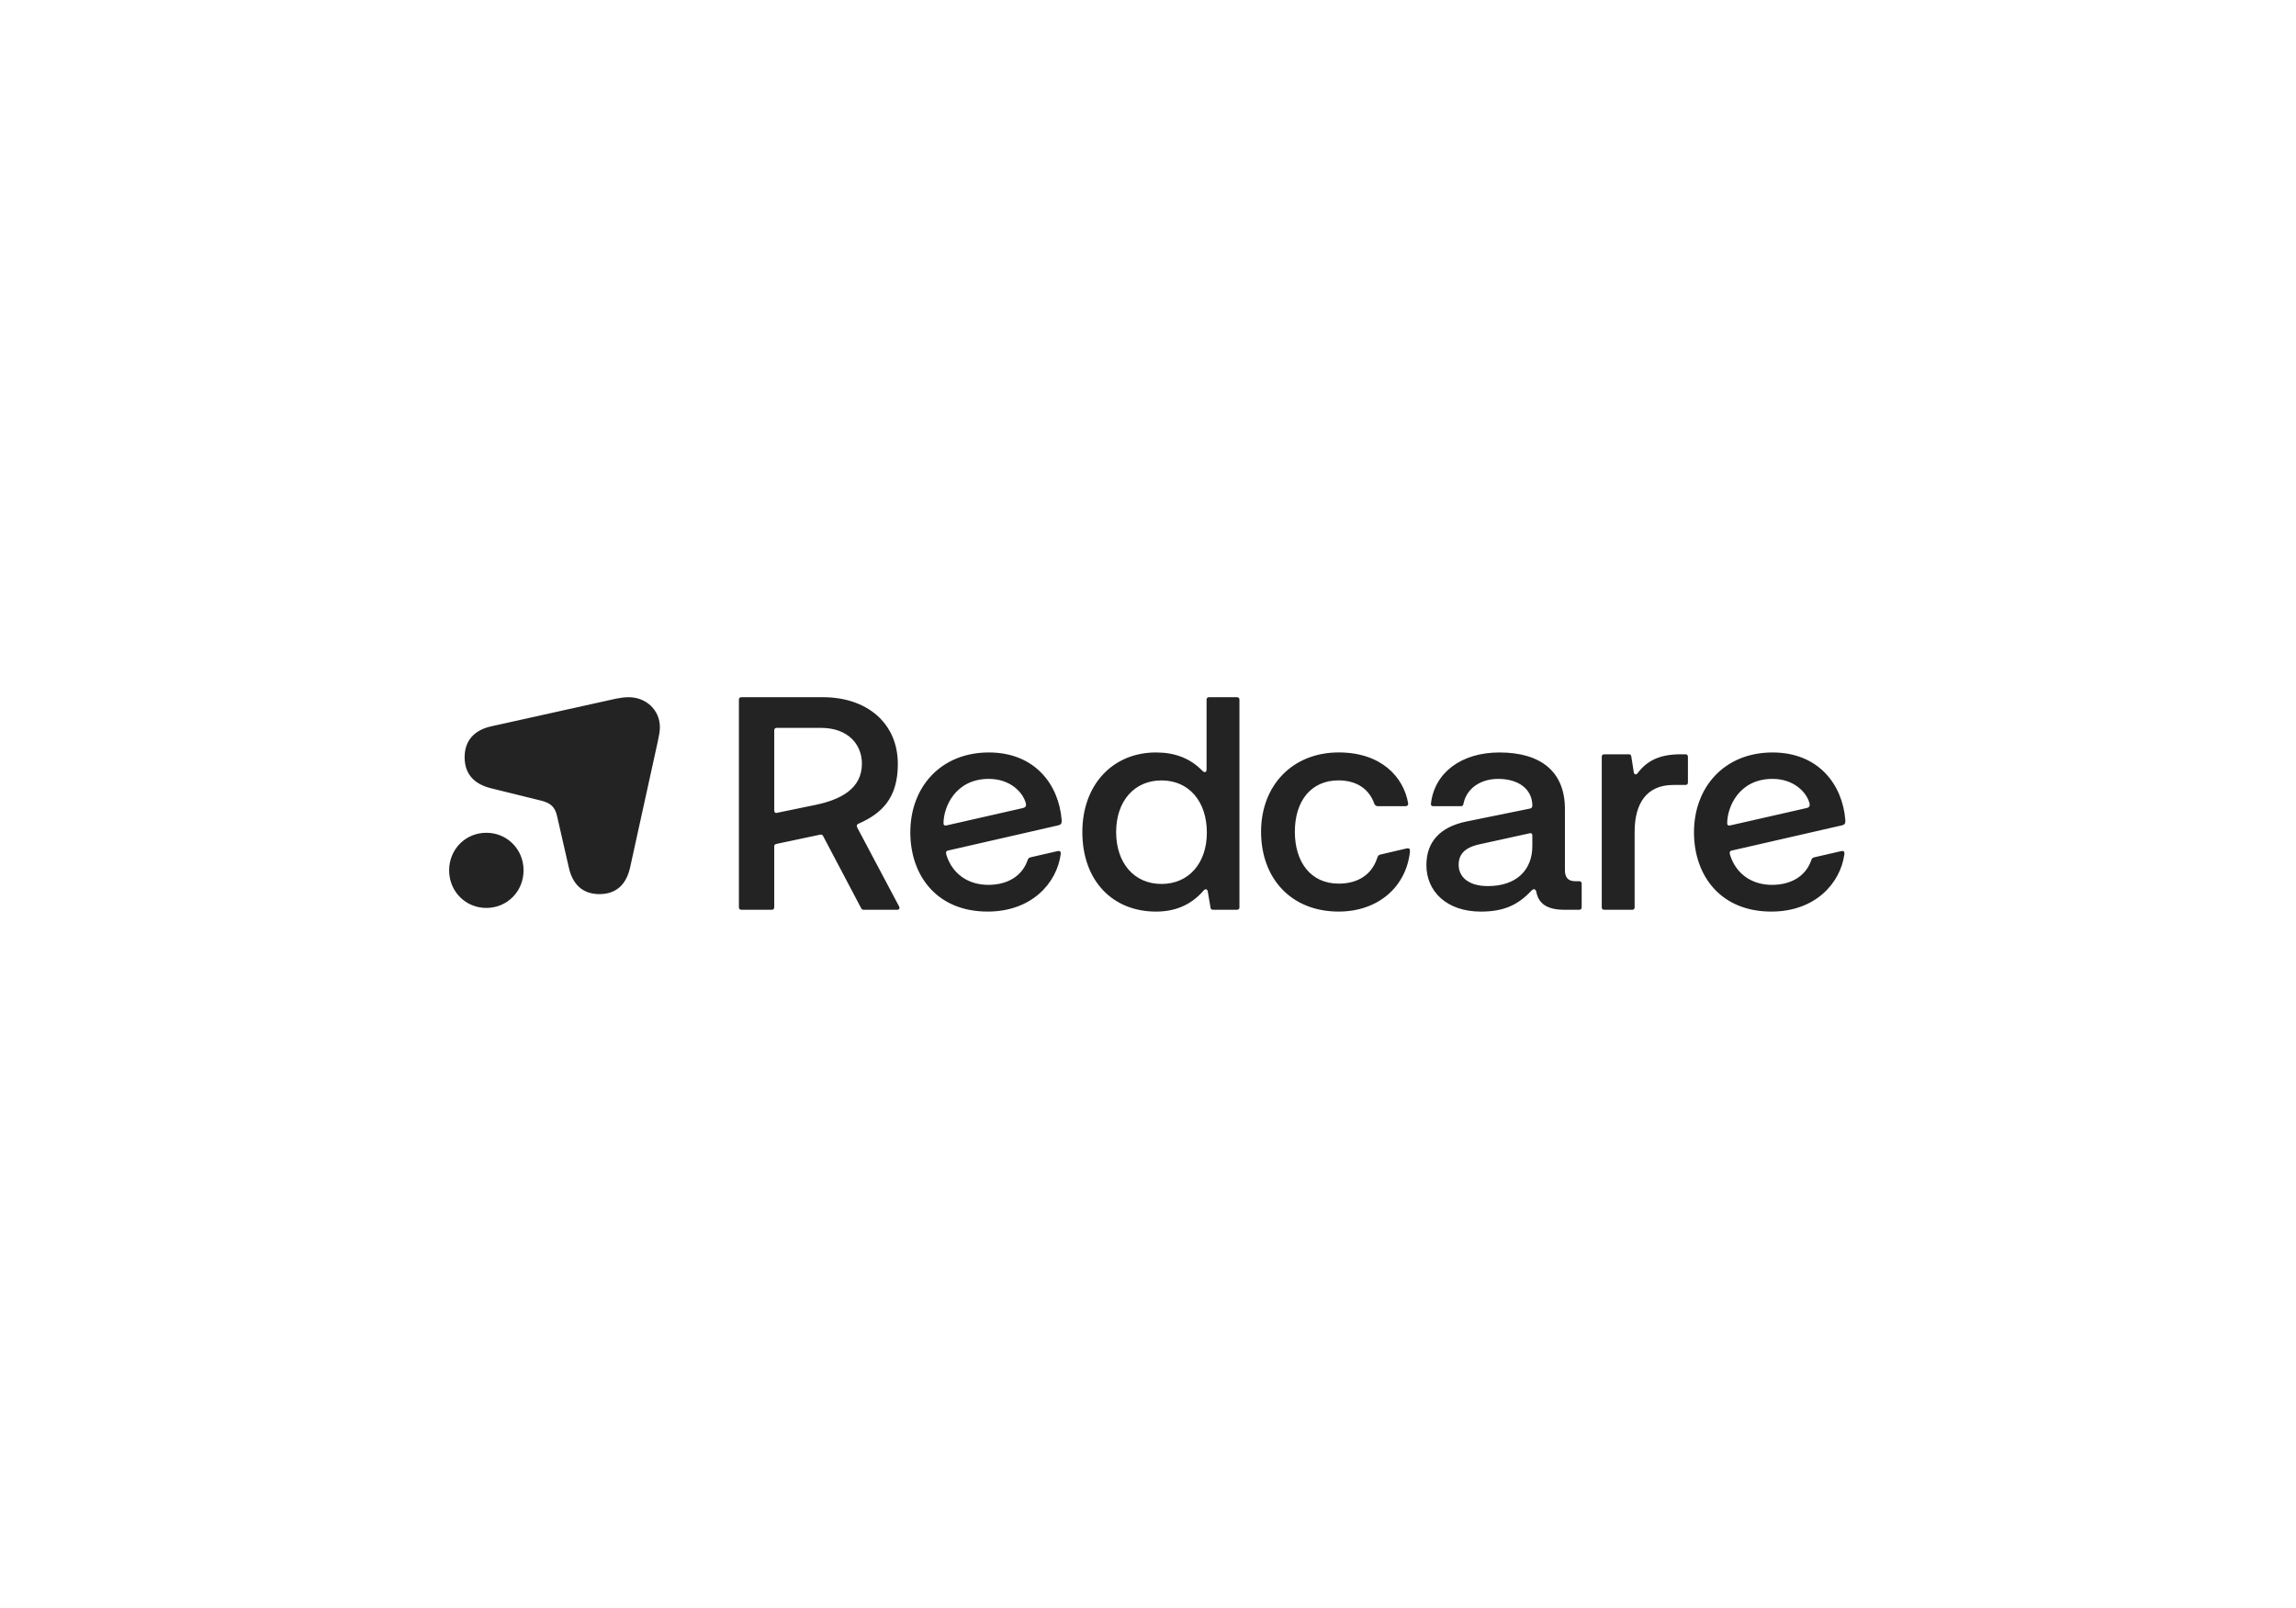 <svg width="257" height="180" viewBox="0 0 257 180" fill="none" xmlns="http://www.w3.org/2000/svg">
<path d="M54.439 101.636C56.771 101.636 58.604 99.785 58.604 97.43C58.604 95.073 56.771 93.223 54.439 93.223C52.106 93.223 50.273 95.073 50.273 97.429C50.273 99.784 52.106 101.636 54.439 101.636ZM54.973 81.309C53.174 81.714 52.007 82.823 52.007 84.776C52.007 86.728 53.174 87.805 54.972 88.243L60.57 89.623C61.636 89.892 62.135 90.329 62.368 91.406L63.667 97.094C64.067 98.91 65.133 100.089 67.1 100.089C69.066 100.089 70.132 98.91 70.533 97.094L73.631 82.992C73.764 82.353 73.864 81.882 73.864 81.411C73.864 79.46 72.298 78.046 70.365 78.046C69.898 78.046 69.432 78.114 68.932 78.214L54.973 81.309ZM198.408 87.19C200.761 87.19 202.191 88.651 202.532 89.875C202.634 90.249 202.499 90.385 202.226 90.453L193.706 92.39C193.433 92.459 193.332 92.358 193.332 92.153C193.33 90.419 194.592 87.19 198.408 87.19ZM203.111 95.961C202.838 96.028 202.805 96.096 202.702 96.402C202.054 98.135 200.418 99.054 198.34 99.054C196.125 99.054 194.353 97.863 193.671 95.756C193.603 95.519 193.535 95.28 193.841 95.212L206.178 92.39C206.451 92.322 206.587 92.221 206.552 91.78C206.246 87.871 203.588 84.233 198.407 84.233C193.022 84.233 189.614 88.108 189.614 93.173C189.614 97.966 192.546 102.044 198.271 102.044C203.178 102.044 206.006 98.883 206.449 95.62C206.482 95.314 206.348 95.211 206.075 95.28L203.111 95.961ZM182.596 84.674C182.563 84.505 182.495 84.437 182.323 84.437H179.563C179.393 84.437 179.29 84.538 179.29 84.709V101.569C179.29 101.739 179.391 101.841 179.563 101.841H182.698C182.868 101.841 182.971 101.74 182.971 101.569V93.104C182.971 90.046 184.231 87.869 187.299 87.869H188.662C188.832 87.869 188.935 87.768 188.935 87.597V84.709C188.935 84.54 188.833 84.437 188.662 84.437H188.116C185.731 84.437 184.334 85.184 183.31 86.544C183.14 86.782 182.901 86.714 182.868 86.408L182.596 84.674ZM163.273 96.811C163.273 95.688 163.885 94.907 165.522 94.532L171.247 93.275C171.416 93.242 171.52 93.309 171.52 93.548V94.703C171.52 97.423 169.713 99.19 166.544 99.19C164.295 99.19 163.273 98.102 163.273 96.811ZM163.819 89.943C164.16 88.277 165.693 87.19 167.704 87.19C170.021 87.19 171.521 88.38 171.521 90.182C171.521 90.386 171.42 90.488 171.215 90.522L164.195 91.95C161.162 92.561 159.662 94.262 159.662 96.845C159.662 99.769 161.911 102.046 165.763 102.046C168.387 102.046 169.955 101.264 171.42 99.7C171.692 99.427 171.897 99.53 171.965 99.836C172.204 101.093 173.091 101.841 175.1 101.841H176.77C176.94 101.841 177.043 101.74 177.043 101.569V98.917C177.043 98.748 176.941 98.645 176.77 98.645H176.327C175.543 98.645 175.168 98.237 175.168 97.422V90.556C175.168 86.443 172.545 84.233 167.84 84.233C163.581 84.233 160.581 86.476 160.173 89.943C160.14 90.147 160.241 90.248 160.446 90.248H163.512C163.682 90.25 163.784 90.183 163.819 89.943ZM149.846 102.043C154.174 102.043 157.377 99.359 157.82 95.348C157.853 95.041 157.751 94.906 157.445 94.974L154.548 95.653C154.276 95.72 154.242 95.789 154.139 96.094C153.559 97.828 152.095 98.915 149.846 98.915C146.711 98.915 144.938 96.501 144.938 93.103C144.938 89.635 146.778 87.358 149.812 87.358C151.96 87.358 153.288 88.412 153.834 89.974C153.902 90.144 154.039 90.246 154.243 90.246H157.31C157.515 90.246 157.651 90.145 157.616 89.906C157.105 86.982 154.616 84.229 149.846 84.229C144.665 84.229 141.156 87.933 141.156 93.101C141.156 98.339 144.529 102.043 149.846 102.043ZM135.088 93.207C135.088 96.606 133.078 98.952 130.011 98.952C126.945 98.952 124.934 96.606 124.934 93.139C124.934 89.705 126.945 87.361 130.011 87.361C133.078 87.361 135.088 89.705 135.088 93.207ZM134.509 86.203C133.146 84.843 131.443 84.232 129.397 84.232C124.558 84.232 121.151 87.835 121.151 93.139C121.151 98.611 124.558 102.045 129.397 102.045C131.408 102.045 133.247 101.399 134.714 99.699C134.884 99.495 135.123 99.462 135.192 99.8L135.498 101.602C135.531 101.772 135.599 101.84 135.771 101.84H138.462C138.633 101.84 138.736 101.738 138.736 101.567V78.319C138.736 78.149 138.634 78.046 138.462 78.046H135.328C135.159 78.046 135.055 78.148 135.055 78.318V86.136C135.055 86.476 134.817 86.509 134.612 86.305L134.509 86.204V86.203ZM110.69 87.19C113.042 87.19 114.472 88.651 114.813 89.874C114.915 90.248 114.779 90.384 114.506 90.453L105.987 92.39C105.714 92.458 105.612 92.357 105.612 92.153C105.611 90.419 106.873 87.19 110.69 87.19ZM115.392 95.96C115.119 96.028 115.086 96.096 114.983 96.401C114.335 98.135 112.699 99.053 110.621 99.053C108.406 99.053 106.635 97.862 105.952 95.756C105.884 95.518 105.815 95.279 106.122 95.211L118.458 92.39C118.731 92.322 118.868 92.221 118.833 91.779C118.527 87.87 115.868 84.232 110.688 84.232C105.303 84.232 101.895 88.108 101.895 93.172C101.895 97.966 104.826 102.043 110.551 102.043C115.459 102.043 118.287 98.882 118.73 95.619C118.763 95.314 118.628 95.211 118.355 95.279L115.392 95.96ZM86.937 90.997C86.767 91.03 86.664 90.929 86.664 90.725V81.751C86.664 81.581 86.765 81.478 86.937 81.478H91.877C94.944 81.478 96.478 83.348 96.478 85.49C96.478 88.311 94.058 89.535 91.23 90.112L86.937 90.997ZM95.967 92.663C95.831 92.39 95.934 92.289 96.069 92.221C98.692 91.066 100.498 89.365 100.498 85.525C100.498 80.902 96.988 78.046 92.115 78.046H82.982C82.813 78.046 82.71 78.148 82.71 78.318V101.569C82.71 101.739 82.812 101.841 82.983 101.841H86.39C86.56 101.841 86.663 101.74 86.663 101.569V94.737C86.663 94.567 86.765 94.499 86.937 94.464L91.743 93.445C92.015 93.377 92.084 93.478 92.185 93.682L96.377 101.635C96.445 101.772 96.513 101.84 96.65 101.84H100.432C100.67 101.84 100.738 101.67 100.637 101.466L95.967 92.663Z" fill="#232323"/>
</svg>
